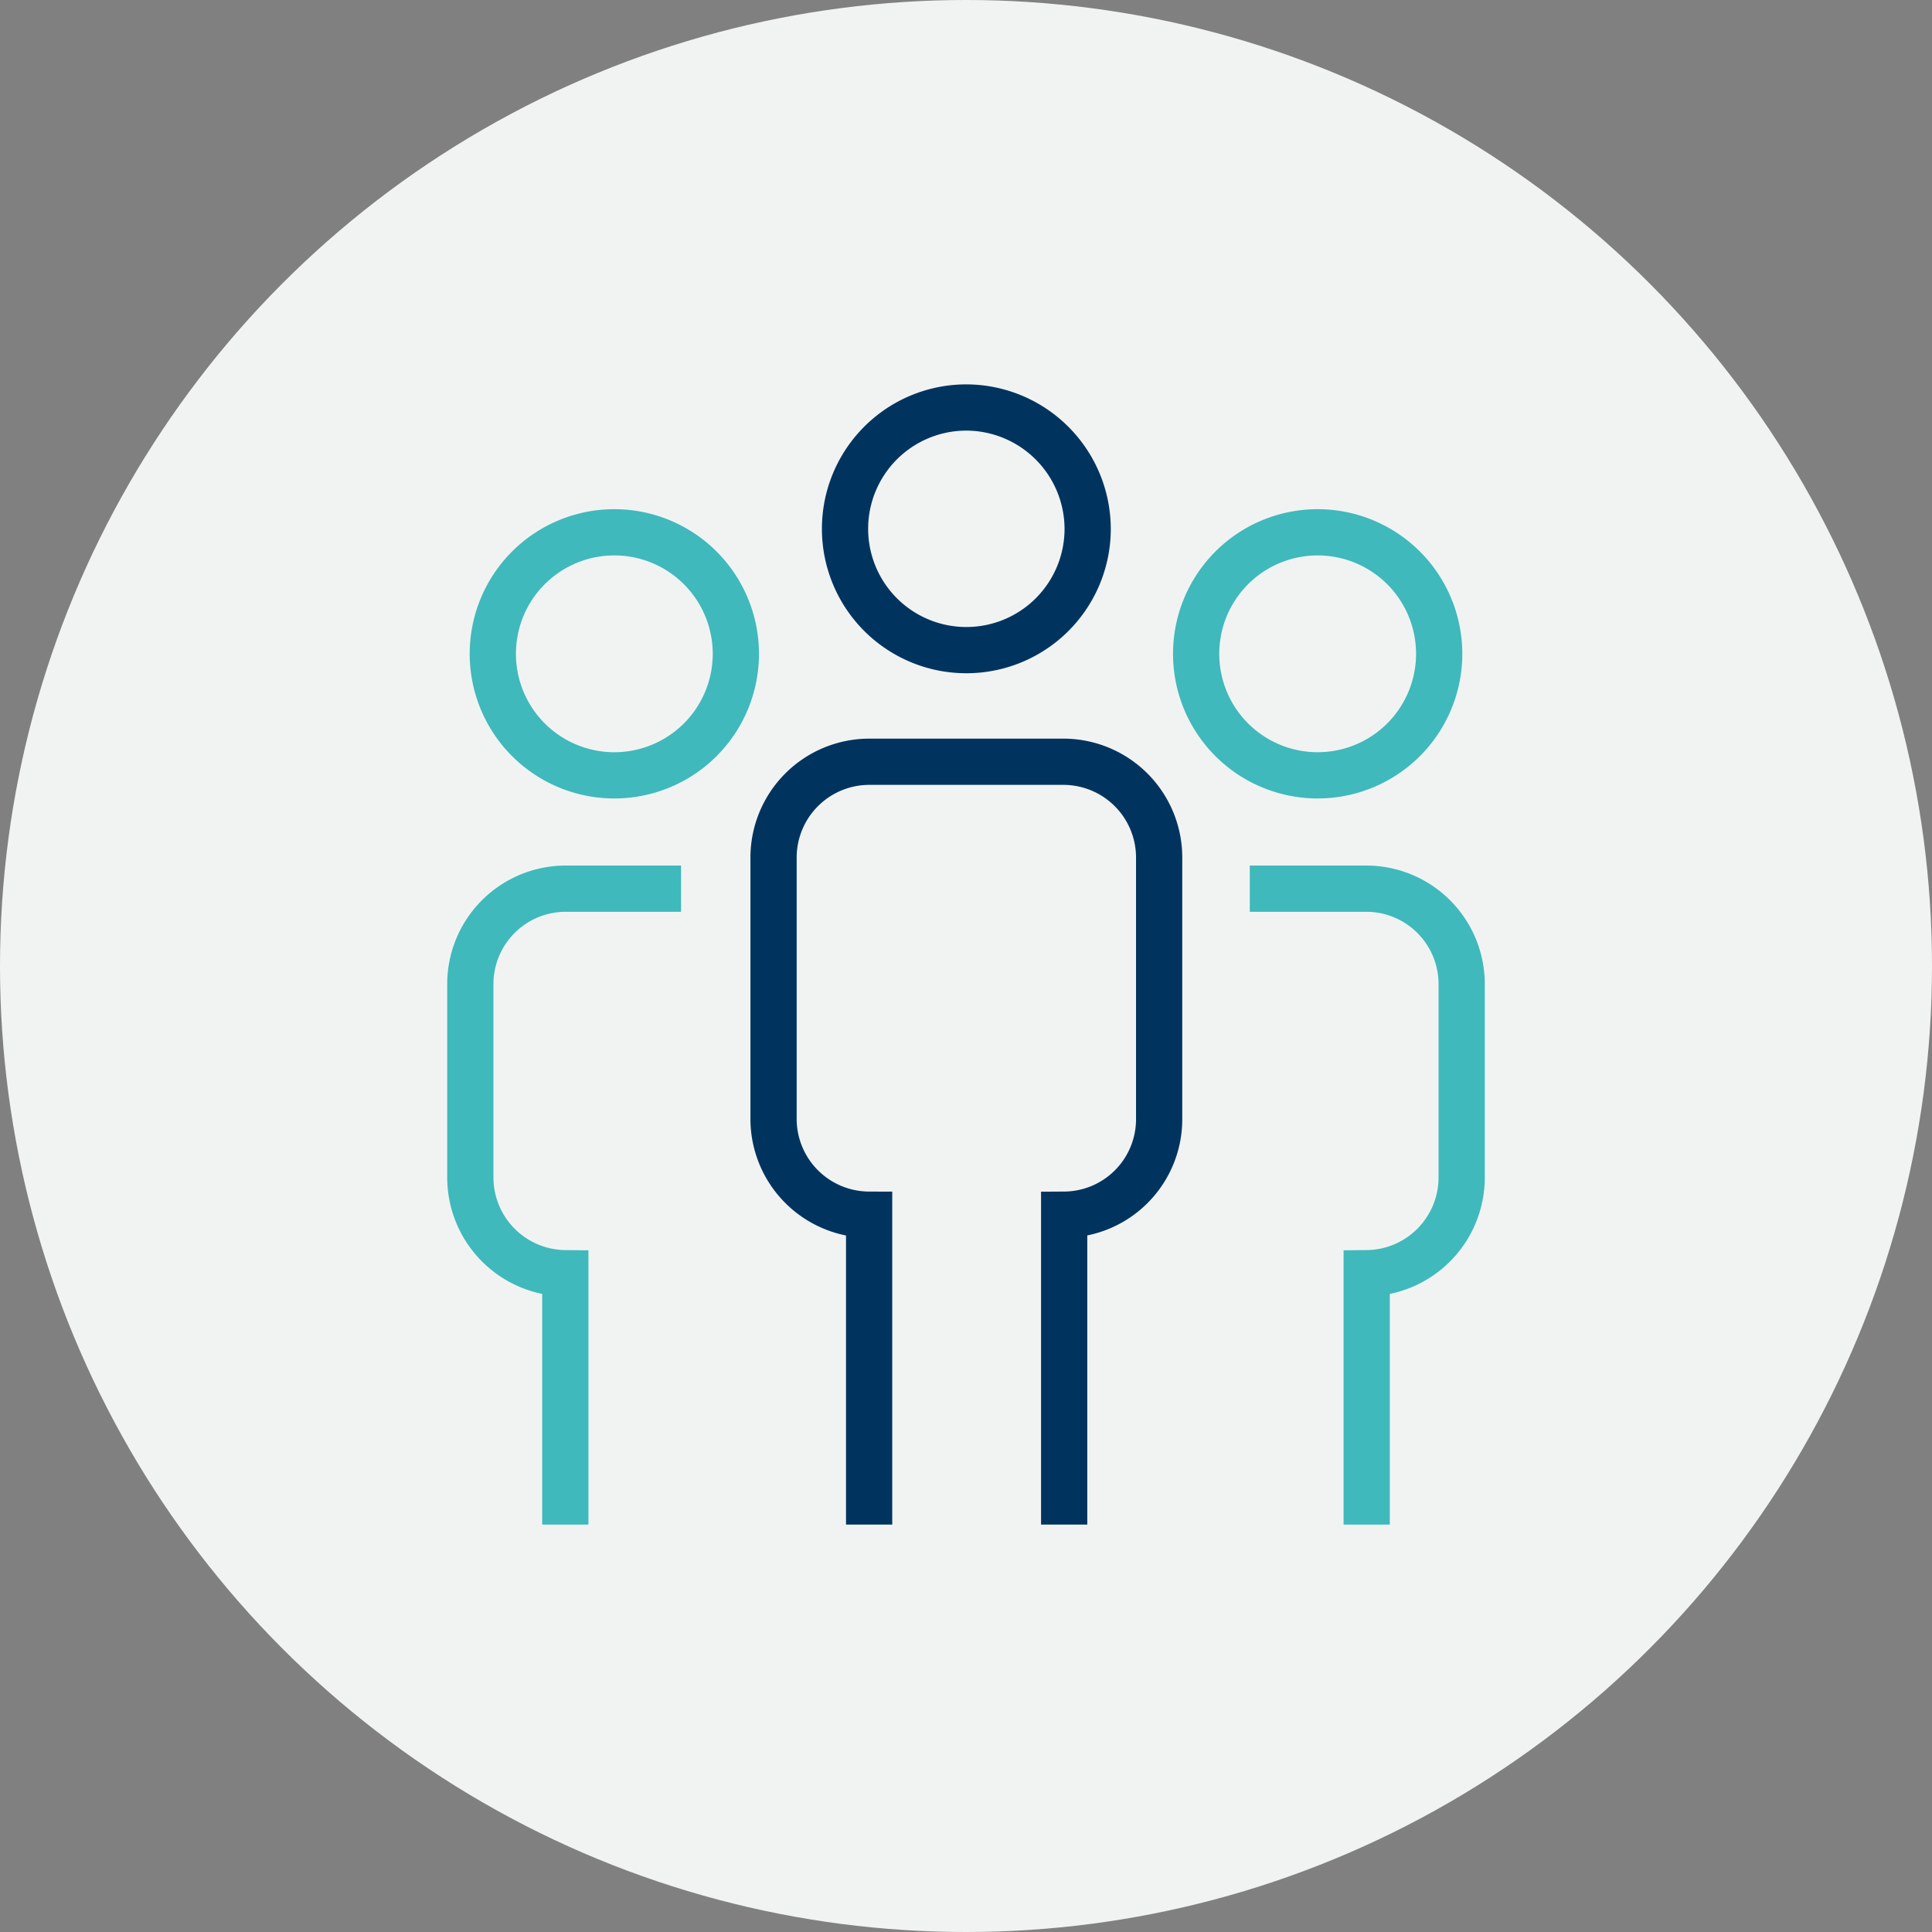 <svg id="Calque_1" data-name="Calque 1" xmlns="http://www.w3.org/2000/svg" viewBox="0 0 386.5 386.5"><rect x="0" y="0" width="386.5" height="386.5" fill="#808080" stroke="none"/><defs><style>.cls-1{fill:#f1f3f3;}.cls-2,.cls-3{fill:none;stroke-miterlimit:10;stroke-width:9.25px;}.cls-2{stroke:#00345f;}.cls-3{stroke:#3fb9bc;}</style></defs><circle class="cls-1" cx="193.25" cy="193.25" r="193.25"/><g id="Calque_2" data-name="Calque 2"><g id="Calque_1-2" data-name="Calque 1-2"><g id="Calque_2-2" data-name="Calque 2-2"><g id="Calque_2-2-2" data-name="Calque 2-2-2"><path class="cls-2" d="M217.59,105.79a24.27,24.27,0,1,1-24.27-24.27h0A24.34,24.34,0,0,1,217.59,105.79Z"/><path class="cls-2" d="M212.89,305V243a19.1,19.1,0,0,0,19-19.08V171.44a19.17,19.17,0,0,0-19.09-19.05h-39a19.17,19.17,0,0,0-19.05,19.17V224a19.17,19.17,0,0,0,19.12,19v62"/><path class="cls-3" d="M287.91,130.61a24.31,24.31,0,1,1-24.66-24.12h.19A24.31,24.31,0,0,1,287.91,130.61Z"/><path class="cls-3" d="M273.41,305V254.71a19.16,19.16,0,0,0,19-19.09V196.78a19.09,19.09,0,0,0-19.09-19h-23.3"/><path class="cls-3" d="M98.59,130.61a24.31,24.31,0,1,0,24.5-24.12h-.38A24.3,24.3,0,0,0,98.59,130.61Z"/><path class="cls-3" d="M113.09,305V254.71a19.17,19.17,0,0,1-19-19.09V196.78a19.09,19.09,0,0,1,19.09-19h23.07"/></g></g></g></g></svg>